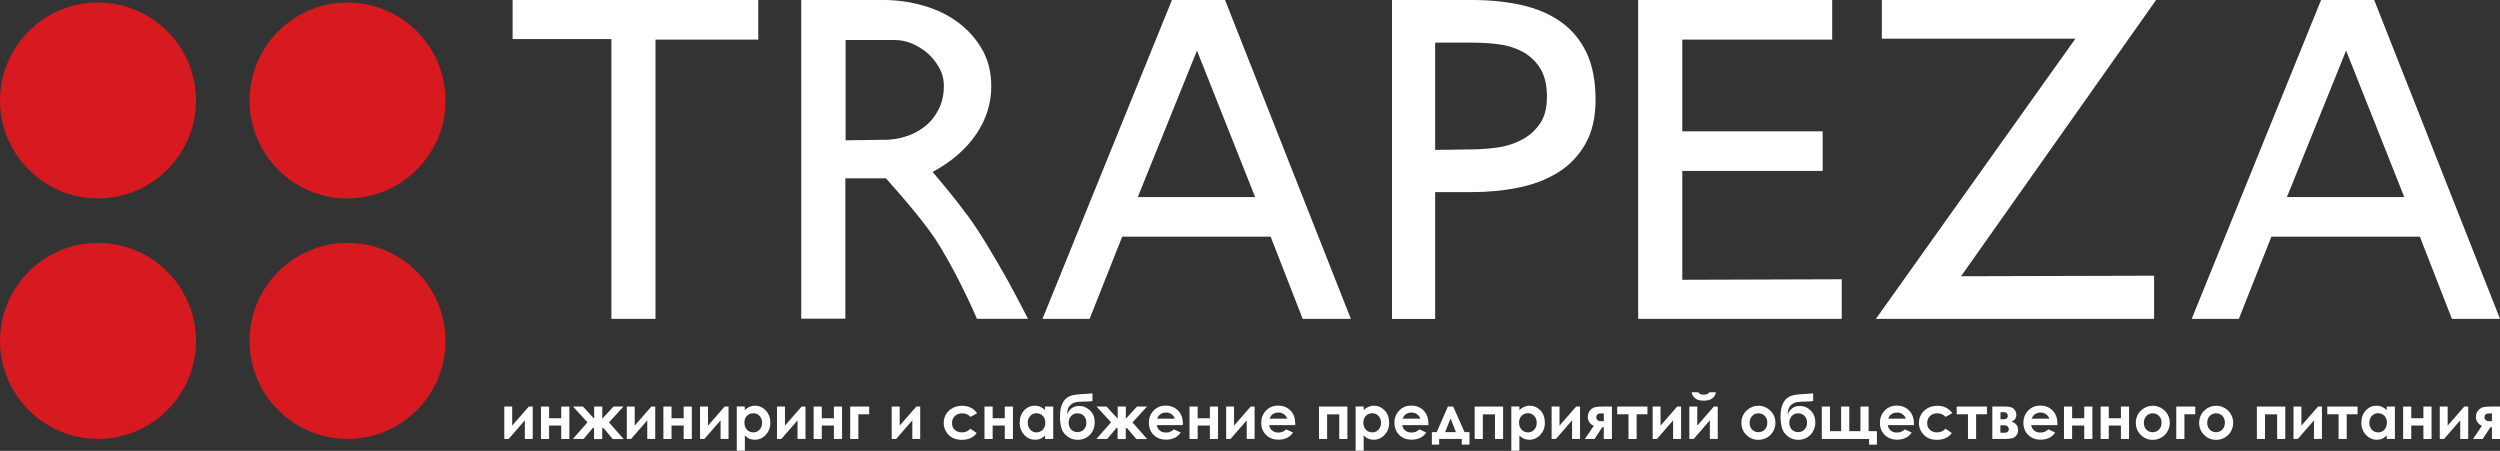 <?xml version="1.0" encoding="UTF-8"?> <svg xmlns="http://www.w3.org/2000/svg" id="_Слой_1" data-name="Слой 1" viewBox="0 0 288.52 52.03"><rect x="0" y="0" width="288.52" height="52.03" fill="#333333" stroke="none"/><defs><style> .cls-1 { fill: #fff; } .cls-2 { fill: #d71920; } </style></defs><g><path class="cls-1" d="m58.7,50.66h-.5v-3.74h.91v2.2l1.92-2.2h.45v3.74h-.91v-2.15l-1.87,2.15Z"></path><path class="cls-1" d="m63.37,48.27h1.4v-1.35h.94v3.74h-.94v-1.55h-1.4v1.55h-.94v-3.74h.94v1.35Z"></path><path class="cls-1" d="m68.56,49.46l-.1-.12-1.11,1.32h-1.24l1.69-1.92-1.67-1.82h1.15l1.29,1.4v-1.4h.94v1.4l1.29-1.4h1.15l-1.67,1.83,1.69,1.92h-1.25l-1.12-1.32-.1.12v1.2h-.94v-1.2Z"></path><path class="cls-1" d="m72.84,50.66h-.5v-3.74h.91v2.2l1.92-2.2h.45v3.74h-.92v-2.15l-1.87,2.15Z"></path><path class="cls-1" d="m77.5,48.27h1.4v-1.35h.94v3.74h-.94v-1.55h-1.4v1.55h-.94v-3.74h.94v1.35Z"></path><path class="cls-1" d="m81.29,50.66h-.5v-3.74h.92v2.2l1.92-2.2h.45v3.74h-.92v-2.15l-1.87,2.15Z"></path><path class="cls-1" d="m85.95,46.92v.41c.17-.17.35-.29.55-.38.2-.08.41-.13.63-.13.49,0,.9.19,1.25.55.34.37.52.84.52,1.42s-.18,1.02-.53,1.4c-.35.37-.77.56-1.26.56-.22,0-.42-.04-.6-.11s-.37-.2-.55-.38v1.76h-.93v-5.11h.93Zm.99.77c-.3,0-.54.1-.74.3-.2.2-.29.47-.29.79s.1.6.29.81c.19.2.44.31.74.31s.53-.1.72-.31c.2-.21.29-.47.29-.8s-.1-.58-.29-.79c-.19-.21-.44-.31-.73-.31Z"></path><path class="cls-1" d="m90.17,50.66h-.5v-3.74h.92v2.2l1.92-2.2h.45v3.74h-.92v-2.15l-1.87,2.15Z"></path><path class="cls-1" d="m94.84,48.27h1.4v-1.35h.94v3.74h-.94v-1.55h-1.4v1.55h-.94v-3.74h.94v1.35Z"></path><path class="cls-1" d="m98.13,46.92h2.18v.89h-1.25v2.85h-.94v-3.74Z"></path><path class="cls-1" d="m103.41,50.66h-.5v-3.74h.92v2.2l1.92-2.2h.45v3.74h-.91v-2.15l-1.87,2.15Z"></path><path class="cls-1" d="m112.78,47.68l-.78.43c-.15-.15-.29-.26-.44-.32-.14-.06-.31-.09-.51-.09-.35,0-.64.1-.85.31-.22.21-.33.48-.33.81s.1.58.31.78c.21.2.48.3.82.3.42,0,.75-.14.98-.43l.74.51c-.4.52-.97.78-1.7.78-.66,0-1.17-.19-1.55-.58-.37-.39-.56-.85-.56-1.37,0-.36.09-.7.27-1,.18-.3.43-.54.76-.72.33-.17.69-.26,1.09-.26.37,0,.7.07,1,.22.3.15.54.36.73.63Z"></path><path class="cls-1" d="m114.56,48.27h1.4v-1.35h.94v3.74h-.94v-1.55h-1.4v1.55h-.94v-3.74h.94v1.35Z"></path><path class="cls-1" d="m120.61,46.92h.94v3.74h-.94v-.4c-.18.17-.37.3-.55.38-.18.08-.38.11-.6.11-.48,0-.9-.19-1.25-.56-.35-.38-.53-.84-.53-1.4s.17-1.05.51-1.42c.34-.37.76-.55,1.24-.55.22,0,.44.04.63.13.2.09.38.21.55.38v-.41Zm-.99.77c-.29,0-.53.1-.72.31-.19.2-.29.47-.29.79s.1.59.29.8c.2.21.44.31.72.31s.54-.1.73-.31c.19-.21.29-.48.29-.81s-.1-.59-.29-.79c-.19-.2-.44-.3-.74-.3Z"></path><path class="cls-1" d="m126.08,45.4v.89c-.27.03-.53.05-.78.05-.46,0-.81.03-1.04.06-.23.04-.44.12-.61.25-.18.13-.3.28-.37.45-.07.17-.12.41-.13.73.27-.65.74-.98,1.4-.98.48,0,.9.18,1.26.53s.53.81.53,1.37-.19,1.06-.57,1.44-.85.57-1.41.57c-.46,0-.86-.14-1.21-.42-.35-.28-.57-.61-.67-1-.1-.39-.15-.8-.15-1.24,0-.56.07-1.02.21-1.37.14-.35.32-.62.55-.79.23-.18.49-.29.79-.35.3-.06.74-.1,1.33-.13.39-.02.69-.04.88-.06Zm-.7,3.39c0-.31-.09-.57-.28-.78-.19-.2-.44-.31-.75-.31s-.54.1-.73.31c-.19.21-.29.46-.29.77,0,.33.1.59.29.79.19.2.44.3.73.3s.54-.1.73-.3c.2-.2.3-.46.3-.79Z"></path><path class="cls-1" d="m128.99,49.46l-.1-.12-1.11,1.32h-1.25l1.69-1.92-1.67-1.82h1.15l1.29,1.4v-1.4h.94v1.4l1.29-1.4h1.15l-1.67,1.83,1.69,1.92h-1.25l-1.12-1.32-.1.12v1.2h-.94v-1.2Z"></path><path class="cls-1" d="m136.52,49.06h-3.02c.04.26.16.48.35.63.19.16.43.23.72.23.35,0,.65-.12.91-.37l.79.37c-.2.28-.43.49-.71.62-.28.13-.6.2-.98.2-.59,0-1.06-.18-1.44-.55-.37-.37-.55-.83-.55-1.39s.18-1.04.55-1.42c.37-.38.83-.57,1.38-.57.59,0,1.07.19,1.44.57.37.38.55.88.55,1.5v.18Zm-.94-.74c-.06-.21-.18-.38-.37-.51-.18-.13-.39-.2-.64-.2-.26,0-.49.07-.69.22-.12.09-.24.25-.34.49h2.04Z"></path><path class="cls-1" d="m138.22,48.27h1.41v-1.35h.94v3.74h-.94v-1.55h-1.41v1.55h-.94v-3.74h.94v1.35Z"></path><path class="cls-1" d="m142.01,50.66h-.5v-3.74h.91v2.2l1.92-2.2h.45v3.74h-.91v-2.15l-1.87,2.15Z"></path><path class="cls-1" d="m149.49,49.06h-3.02c.04.26.16.48.35.63.19.16.43.23.72.23.35,0,.65-.12.9-.37l.79.37c-.2.28-.43.49-.71.62-.28.13-.6.2-.98.2-.59,0-1.06-.18-1.43-.55-.37-.37-.55-.83-.55-1.39s.18-1.04.55-1.42c.37-.38.83-.57,1.38-.57.59,0,1.07.19,1.44.57.37.38.55.88.55,1.5v.18Zm-.94-.74c-.06-.21-.19-.38-.37-.51-.18-.13-.39-.2-.64-.2-.26,0-.49.07-.69.22-.12.09-.24.25-.34.49h2.04Z"></path><path class="cls-1" d="m153.16,50.66h-.94v-3.74h3.28v3.74h-.94v-2.84h-1.4v2.84Z"></path><path class="cls-1" d="m157.38,46.92v.41c.17-.17.35-.29.55-.38.2-.08.41-.13.63-.13.49,0,.9.19,1.25.55.34.37.51.84.51,1.42s-.18,1.02-.53,1.4c-.35.37-.77.56-1.26.56-.22,0-.42-.04-.6-.11s-.37-.2-.55-.38v1.76h-.93v-5.11h.93Zm.99.77c-.3,0-.54.1-.74.3-.19.2-.29.47-.29.79s.1.6.29.81c.2.2.44.31.74.31s.53-.1.72-.31c.2-.21.29-.47.29-.8s-.1-.58-.29-.79c-.19-.21-.43-.31-.73-.31Z"></path><path class="cls-1" d="m164.85,49.06h-3.02c.04.26.16.48.35.63.19.16.43.23.73.23.35,0,.65-.12.9-.37l.79.37c-.2.28-.43.49-.71.62-.27.13-.6.2-.98.2-.59,0-1.06-.18-1.43-.55-.37-.37-.55-.83-.55-1.39s.18-1.04.55-1.42c.37-.38.83-.57,1.38-.57.59,0,1.07.19,1.44.57.37.38.55.88.55,1.5v.18Zm-.94-.74c-.06-.21-.18-.38-.37-.51-.18-.13-.39-.2-.64-.2-.26,0-.49.07-.69.22-.12.09-.24.25-.35.49h2.04Z"></path><path class="cls-1" d="m166.09,50.66v.65h-.84v-1.44h.56l1.29-2.95h.61l1.31,2.95h.57v1.44h-.89v-.65h-2.61Zm1.93-.79l-.61-1.58-.63,1.58h1.25Z"></path><path class="cls-1" d="m171.13,50.66h-.94v-3.74h3.28v3.74h-.94v-2.84h-1.4v2.84Z"></path><path class="cls-1" d="m175.35,46.92v.41c.17-.17.35-.29.55-.38.2-.08.41-.13.63-.13.49,0,.9.19,1.25.55.34.37.51.84.51,1.42s-.18,1.02-.53,1.4c-.35.37-.77.56-1.25.56-.22,0-.42-.04-.6-.11-.19-.08-.37-.2-.56-.38v1.76h-.93v-5.11h.93Zm.99.77c-.3,0-.54.1-.74.3-.19.2-.29.47-.29.79s.1.6.29.81c.2.2.44.31.74.31s.53-.1.72-.31c.19-.21.29-.47.29-.8s-.1-.58-.29-.79c-.19-.21-.43-.31-.73-.31Z"></path><path class="cls-1" d="m179.57,50.66h-.5v-3.74h.91v2.2l1.92-2.2h.45v3.74h-.92v-2.15l-1.87,2.15Z"></path><path class="cls-1" d="m183.94,49.13c-.2-.07-.37-.19-.5-.38-.13-.18-.2-.39-.2-.62,0-.28.08-.52.24-.73.16-.21.35-.34.57-.4.22-.06.56-.08,1.03-.08h.95v3.74h-.94v-1.35h-.18l-.89,1.35h-1.11l1.04-1.54Zm1.15-.52v-.9h-.33c-.36,0-.53.15-.53.45s.2.45.6.45h.27Z"></path><path class="cls-1" d="m186.64,46.92h3.49v.89h-1.25v2.85h-.94v-2.85h-1.3v-.89Z"></path><path class="cls-1" d="m191.23,50.66h-.5v-3.74h.91v2.2l1.92-2.2h.45v3.74h-.92v-2.15l-1.87,2.15Z"></path><path class="cls-1" d="m195.46,50.66h-.5v-3.74h.92v2.2l1.91-2.2h.45v3.74h-.91v-2.15l-1.87,2.15Zm-.23-5.39h.76c.06.09.14.17.25.21.11.05.24.07.39.07s.3-.03.42-.08c.08-.04.15-.1.22-.2h.76c-.05.29-.18.53-.42.7-.24.18-.56.27-.99.27-.28,0-.52-.04-.71-.12-.19-.08-.34-.19-.46-.34-.12-.15-.19-.31-.22-.51Z"></path><path class="cls-1" d="m202.92,46.82c.35,0,.69.09.99.27.31.18.55.42.73.72.18.3.26.63.26.98s-.09.68-.26.99c-.18.31-.41.55-.72.72-.3.18-.64.26-1,.26-.54,0-.99-.19-1.38-.57-.38-.38-.57-.85-.57-1.39,0-.58.21-1.07.64-1.46.37-.34.81-.51,1.3-.51Zm.02.88c-.29,0-.54.1-.73.31-.19.2-.29.46-.29.78s.09.59.29.79c.19.2.43.3.73.3s.54-.1.73-.31c.2-.2.29-.47.29-.79s-.09-.58-.29-.78c-.19-.2-.44-.3-.73-.3Z"></path><path class="cls-1" d="m209.25,45.4v.89c-.27.03-.53.05-.78.05-.46,0-.81.03-1.04.06-.23.04-.44.12-.61.25-.18.13-.3.28-.37.45-.08.17-.12.41-.14.73.27-.65.74-.98,1.4-.98.49,0,.91.18,1.26.53s.53.81.53,1.37-.19,1.06-.57,1.44-.85.57-1.41.57c-.46,0-.86-.14-1.21-.42-.35-.28-.57-.61-.67-1-.1-.39-.15-.8-.15-1.24,0-.56.07-1.02.21-1.37.14-.35.32-.62.55-.79s.49-.29.79-.35c.3-.06.74-.1,1.32-.13.4-.02.69-.04.88-.06Zm-.7,3.39c0-.31-.09-.57-.28-.78-.19-.2-.44-.31-.75-.31s-.54.1-.73.31c-.19.21-.29.46-.29.77,0,.33.1.59.29.79.19.2.44.3.73.3s.53-.1.73-.3c.2-.2.3-.46.3-.79Z"></path><path class="cls-1" d="m215.66,49.76h.95v1.56h-.9v-.66h-5.46v-3.74h.94v2.84h1.29v-2.84h.94v2.84h1.29v-2.84h.94v2.84Z"></path><path class="cls-1" d="m220.88,49.06h-3.02c.04.26.16.48.35.63.19.16.43.23.72.23.35,0,.65-.12.91-.37l.79.37c-.2.28-.43.49-.71.62-.27.13-.6.2-.98.2-.59,0-1.06-.18-1.43-.55-.37-.37-.55-.83-.55-1.39s.18-1.04.55-1.42c.37-.38.83-.57,1.38-.57.59,0,1.07.19,1.44.57.37.38.55.88.55,1.5v.18Zm-.94-.74c-.06-.21-.18-.38-.37-.51-.18-.13-.39-.2-.63-.2-.26,0-.49.07-.69.22-.12.09-.24.25-.34.49h2.04Z"></path><path class="cls-1" d="m225.31,47.68l-.78.43c-.15-.15-.29-.26-.44-.32-.14-.06-.31-.09-.5-.09-.35,0-.64.1-.85.31-.22.21-.33.48-.33.81s.1.58.31.78c.21.2.48.3.82.3.42,0,.75-.14.98-.43l.74.51c-.4.52-.97.78-1.7.78-.66,0-1.17-.19-1.54-.58-.37-.39-.56-.85-.56-1.37,0-.36.09-.7.27-1,.18-.3.43-.54.76-.72.32-.17.69-.26,1.09-.26.37,0,.7.07,1,.22.3.15.54.36.73.63Z"></path><path class="cls-1" d="m225.82,46.92h3.49v.89h-1.25v2.85h-.94v-2.85h-1.3v-.89Z"></path><path class="cls-1" d="m229.93,50.66v-3.74h1.5c.49,0,.83.1,1,.29.18.19.27.41.27.66,0,.36-.18.63-.54.79.5.17.74.49.74.96,0,.25-.06.47-.19.63-.13.17-.3.28-.5.33-.2.05-.48.08-.84.08h-1.44Zm.94-2.27h.36c.15,0,.27-.04.36-.11.08-.08.13-.16.13-.26,0-.14-.04-.25-.12-.33-.08-.08-.18-.12-.29-.12h-.12s-.32,0-.32,0v.81Zm0,1.55h.47c.18,0,.31-.04.39-.13.08-.08.11-.17.11-.25,0-.12-.04-.23-.13-.33-.08-.1-.23-.15-.45-.15h-.4v.87Z"></path><path class="cls-1" d="m237.44,49.06h-3.02c.04.26.16.48.35.63.19.16.43.23.72.23.35,0,.65-.12.91-.37l.79.37c-.2.28-.44.49-.71.62-.28.13-.6.2-.98.2-.59,0-1.06-.18-1.43-.55-.37-.37-.55-.83-.55-1.39s.18-1.04.55-1.42c.37-.38.83-.57,1.38-.57.59,0,1.07.19,1.44.57.37.38.55.88.55,1.5v.18Zm-.94-.74c-.06-.21-.18-.38-.37-.51-.18-.13-.4-.2-.63-.2-.26,0-.49.07-.69.22-.12.09-.24.25-.35.49h2.04Z"></path><path class="cls-1" d="m239.14,48.27h1.4v-1.35h.94v3.74h-.94v-1.55h-1.4v1.55h-.94v-3.74h.94v1.35Z"></path><path class="cls-1" d="m243.37,48.27h1.4v-1.35h.94v3.74h-.94v-1.55h-1.4v1.55h-.94v-3.74h.94v1.35Z"></path><path class="cls-1" d="m248.42,46.82c.35,0,.69.09,1,.27.31.18.55.42.73.72.18.3.26.63.26.98s-.09.68-.26.99c-.18.31-.41.55-.72.72-.3.18-.63.26-1,.26-.54,0-.99-.19-1.37-.57-.38-.38-.57-.85-.57-1.39,0-.58.21-1.07.64-1.46.38-.34.81-.51,1.3-.51Zm.02.88c-.29,0-.54.1-.73.31-.19.2-.29.46-.29.78s.09.59.29.79c.19.2.44.3.73.3s.54-.1.73-.31c.2-.2.29-.47.29-.79s-.1-.58-.29-.78c-.19-.2-.44-.3-.73-.3Z"></path><path class="cls-1" d="m251.17,46.92h2.18v.89h-1.25v2.85h-.94v-3.74Z"></path><path class="cls-1" d="m255.74,46.82c.35,0,.68.09,1,.27.31.18.55.42.73.72.17.3.26.63.26.98s-.09.68-.26.99c-.18.31-.41.55-.72.72-.3.18-.64.26-1,.26-.54,0-1-.19-1.38-.57-.38-.38-.57-.85-.57-1.39,0-.58.22-1.07.64-1.46.38-.34.81-.51,1.3-.51Zm.01.88c-.29,0-.53.1-.73.31-.19.2-.29.46-.29.78s.1.59.29.79c.19.2.43.3.73.3s.54-.1.73-.31c.19-.2.29-.47.29-.79s-.09-.58-.29-.78c-.19-.2-.44-.3-.74-.3Z"></path><path class="cls-1" d="m261.4,50.66h-.94v-3.74h3.28v3.74h-.94v-2.84h-1.4v2.84Z"></path><path class="cls-1" d="m265.19,50.66h-.5v-3.74h.91v2.2l1.92-2.2h.45v3.74h-.92v-2.15l-1.87,2.15Z"></path><path class="cls-1" d="m268.59,46.92h3.49v.89h-1.25v2.85h-.94v-2.85h-1.3v-.89Z"></path><path class="cls-1" d="m275.45,46.92h.94v3.74h-.94v-.4c-.18.17-.37.3-.55.38-.18.08-.38.11-.6.11-.48,0-.9-.19-1.25-.56-.35-.38-.53-.84-.53-1.4s.17-1.05.51-1.42c.34-.37.76-.55,1.24-.55.22,0,.43.04.63.13.2.09.38.21.55.38v-.41Zm-.99.77c-.29,0-.53.1-.73.31-.19.2-.29.47-.29.79s.1.59.29.8c.2.21.44.31.72.31s.54-.1.73-.31c.19-.21.29-.48.29-.81s-.1-.59-.29-.79c-.19-.2-.44-.3-.74-.3Z"></path><path class="cls-1" d="m278.28,48.27h1.4v-1.35h.94v3.74h-.94v-1.55h-1.4v1.55h-.94v-3.74h.94v1.35Z"></path><path class="cls-1" d="m282.07,50.66h-.5v-3.74h.91v2.2l1.92-2.2h.45v3.74h-.92v-2.15l-1.87,2.15Z"></path><path class="cls-1" d="m286.44,49.13c-.2-.07-.37-.19-.5-.38-.13-.18-.2-.39-.2-.62,0-.28.08-.52.24-.73.16-.21.35-.34.57-.4.22-.06.56-.08,1.03-.08h.95v3.74h-.94v-1.35h-.18l-.89,1.35h-1.11l1.04-1.54Zm1.15-.52v-.9h-.33c-.36,0-.53.15-.53.45s.2.45.6.45h.27Z"></path></g><g><path class="cls-2" d="m40.1,22.9c6.24,0,11.32-5.08,11.32-11.31S46.34.29,40.1.29s-11.3,5.07-11.3,11.31,5.07,11.31,11.3,11.31Z"></path><path class="cls-2" d="m11.31,28.03c-6.23,0-11.31,5.07-11.31,11.31s5.08,11.31,11.31,11.31,11.31-5.07,11.31-11.31-5.08-11.31-11.31-11.31Z"></path><path class="cls-2" d="m11.31.29C5.08.29,0,5.35,0,11.59s5.08,11.31,11.31,11.31,11.31-5.08,11.31-11.31S17.54.29,11.31.29Z"></path><path class="cls-2" d="m40.11,28.03c-6.24,0-11.31,5.07-11.31,11.31s5.07,11.31,11.31,11.31c3.02,0,5.86-1.17,7.98-3.3,2.14-2.14,3.32-4.98,3.32-8.01s-1.18-5.87-3.32-8.01c-2.12-2.13-4.97-3.3-7.98-3.3Z"></path></g><g><path class="cls-1" d="m87.51,0v4.57h-11.86v32.23h-5.09V4.51h-11.4V0h28.35Z"></path><path class="cls-1" d="m111.64,24.82c.73,1,1.51,2.19,2.34,3.56.83,1.37,1.59,2.68,2.29,3.93.69,1.25,1.48,2.75,2.37,4.48h-5.9c-.04-.12-.21-.51-.52-1.19-.31-.68-.69-1.48-1.16-2.43-.46-.94-.98-1.94-1.56-2.98-.58-1.04-1.14-1.97-1.68-2.78-.42-.62-.92-1.28-1.48-2-.56-.71-1.11-1.39-1.65-2.02-.54-.64-1.03-1.21-1.48-1.71-.44-.5-.76-.87-.96-1.1h-4.69v16.2h-5.09V0h9.49c1.54,0,3.07.21,4.57.64,1.5.42,2.83,1.06,3.99,1.91,1.16.85,2.09,1.89,2.81,3.12.71,1.24,1.07,2.66,1.07,4.28,0,2.01-.59,3.87-1.77,5.58-1.18,1.72-2.84,3.15-5,4.31.46.54,1.09,1.29,1.88,2.26.79.96,1.49,1.87,2.11,2.72Zm-9.66-8.68c.85,0,1.69-.12,2.52-.38.83-.25,1.57-.64,2.23-1.16.66-.52,1.19-1.18,1.59-1.97.41-.79.61-1.71.61-2.75,0-.73-.18-1.43-.55-2.08-.37-.66-.82-1.22-1.36-1.68-.54-.46-1.14-.83-1.79-1.1-.66-.27-1.29-.4-1.91-.4h-5.73v11.57l4.4-.06Z"></path><path class="cls-1" d="m141.38,0l14.52,36.8h-5.56l-3.7-9.49h-17.13l-3.76,9.49h-5.44L135.25,0h6.13Zm-10.07,22.74h13.54l-6.71-16.9-6.83,16.9Z"></path><path class="cls-1" d="m169.85,0c2.08,0,3.99.19,5.73.58,1.74.39,3.24,1.02,4.51,1.91,1.27.89,2.27,2.06,2.98,3.53.71,1.47,1.07,3.3,1.07,5.5,0,2.04-.4,3.75-1.19,5.12-.79,1.37-1.84,2.46-3.15,3.27-1.31.81-2.83,1.39-4.54,1.74-1.72.35-3.52.52-5.41.52h-4.22v14.64h-4.98V0h9.2Zm0,17.24c.89,0,1.84-.07,2.86-.2,1.02-.13,1.97-.42,2.84-.87.87-.44,1.58-1.06,2.14-1.85.56-.79.84-1.84.84-3.15,0-1.39-.27-2.5-.81-3.33-.54-.83-1.23-1.47-2.08-1.91-.85-.44-1.78-.72-2.81-.84-1.02-.12-2.02-.17-2.98-.17h-4.22v12.38l4.22-.06Z"></path><path class="cls-1" d="m212.55,32.23v4.57h-23.49V0h22.39v4.57h-17.3v10.59h16.2v4.57h-16.2v12.56l18.4-.06Z"></path><path class="cls-1" d="m248.6,31.82v4.98h-32.11l23.03-32.34h-22.34V0h31.65l-22.51,31.88,22.28-.06Z"></path><path class="cls-1" d="m274,0l14.52,36.8h-5.55l-3.7-9.49h-17.13l-3.76,9.49h-5.44L267.87,0h6.13Zm-10.07,22.74h13.54l-6.71-16.9-6.83,16.9Z"></path></g></svg> 
